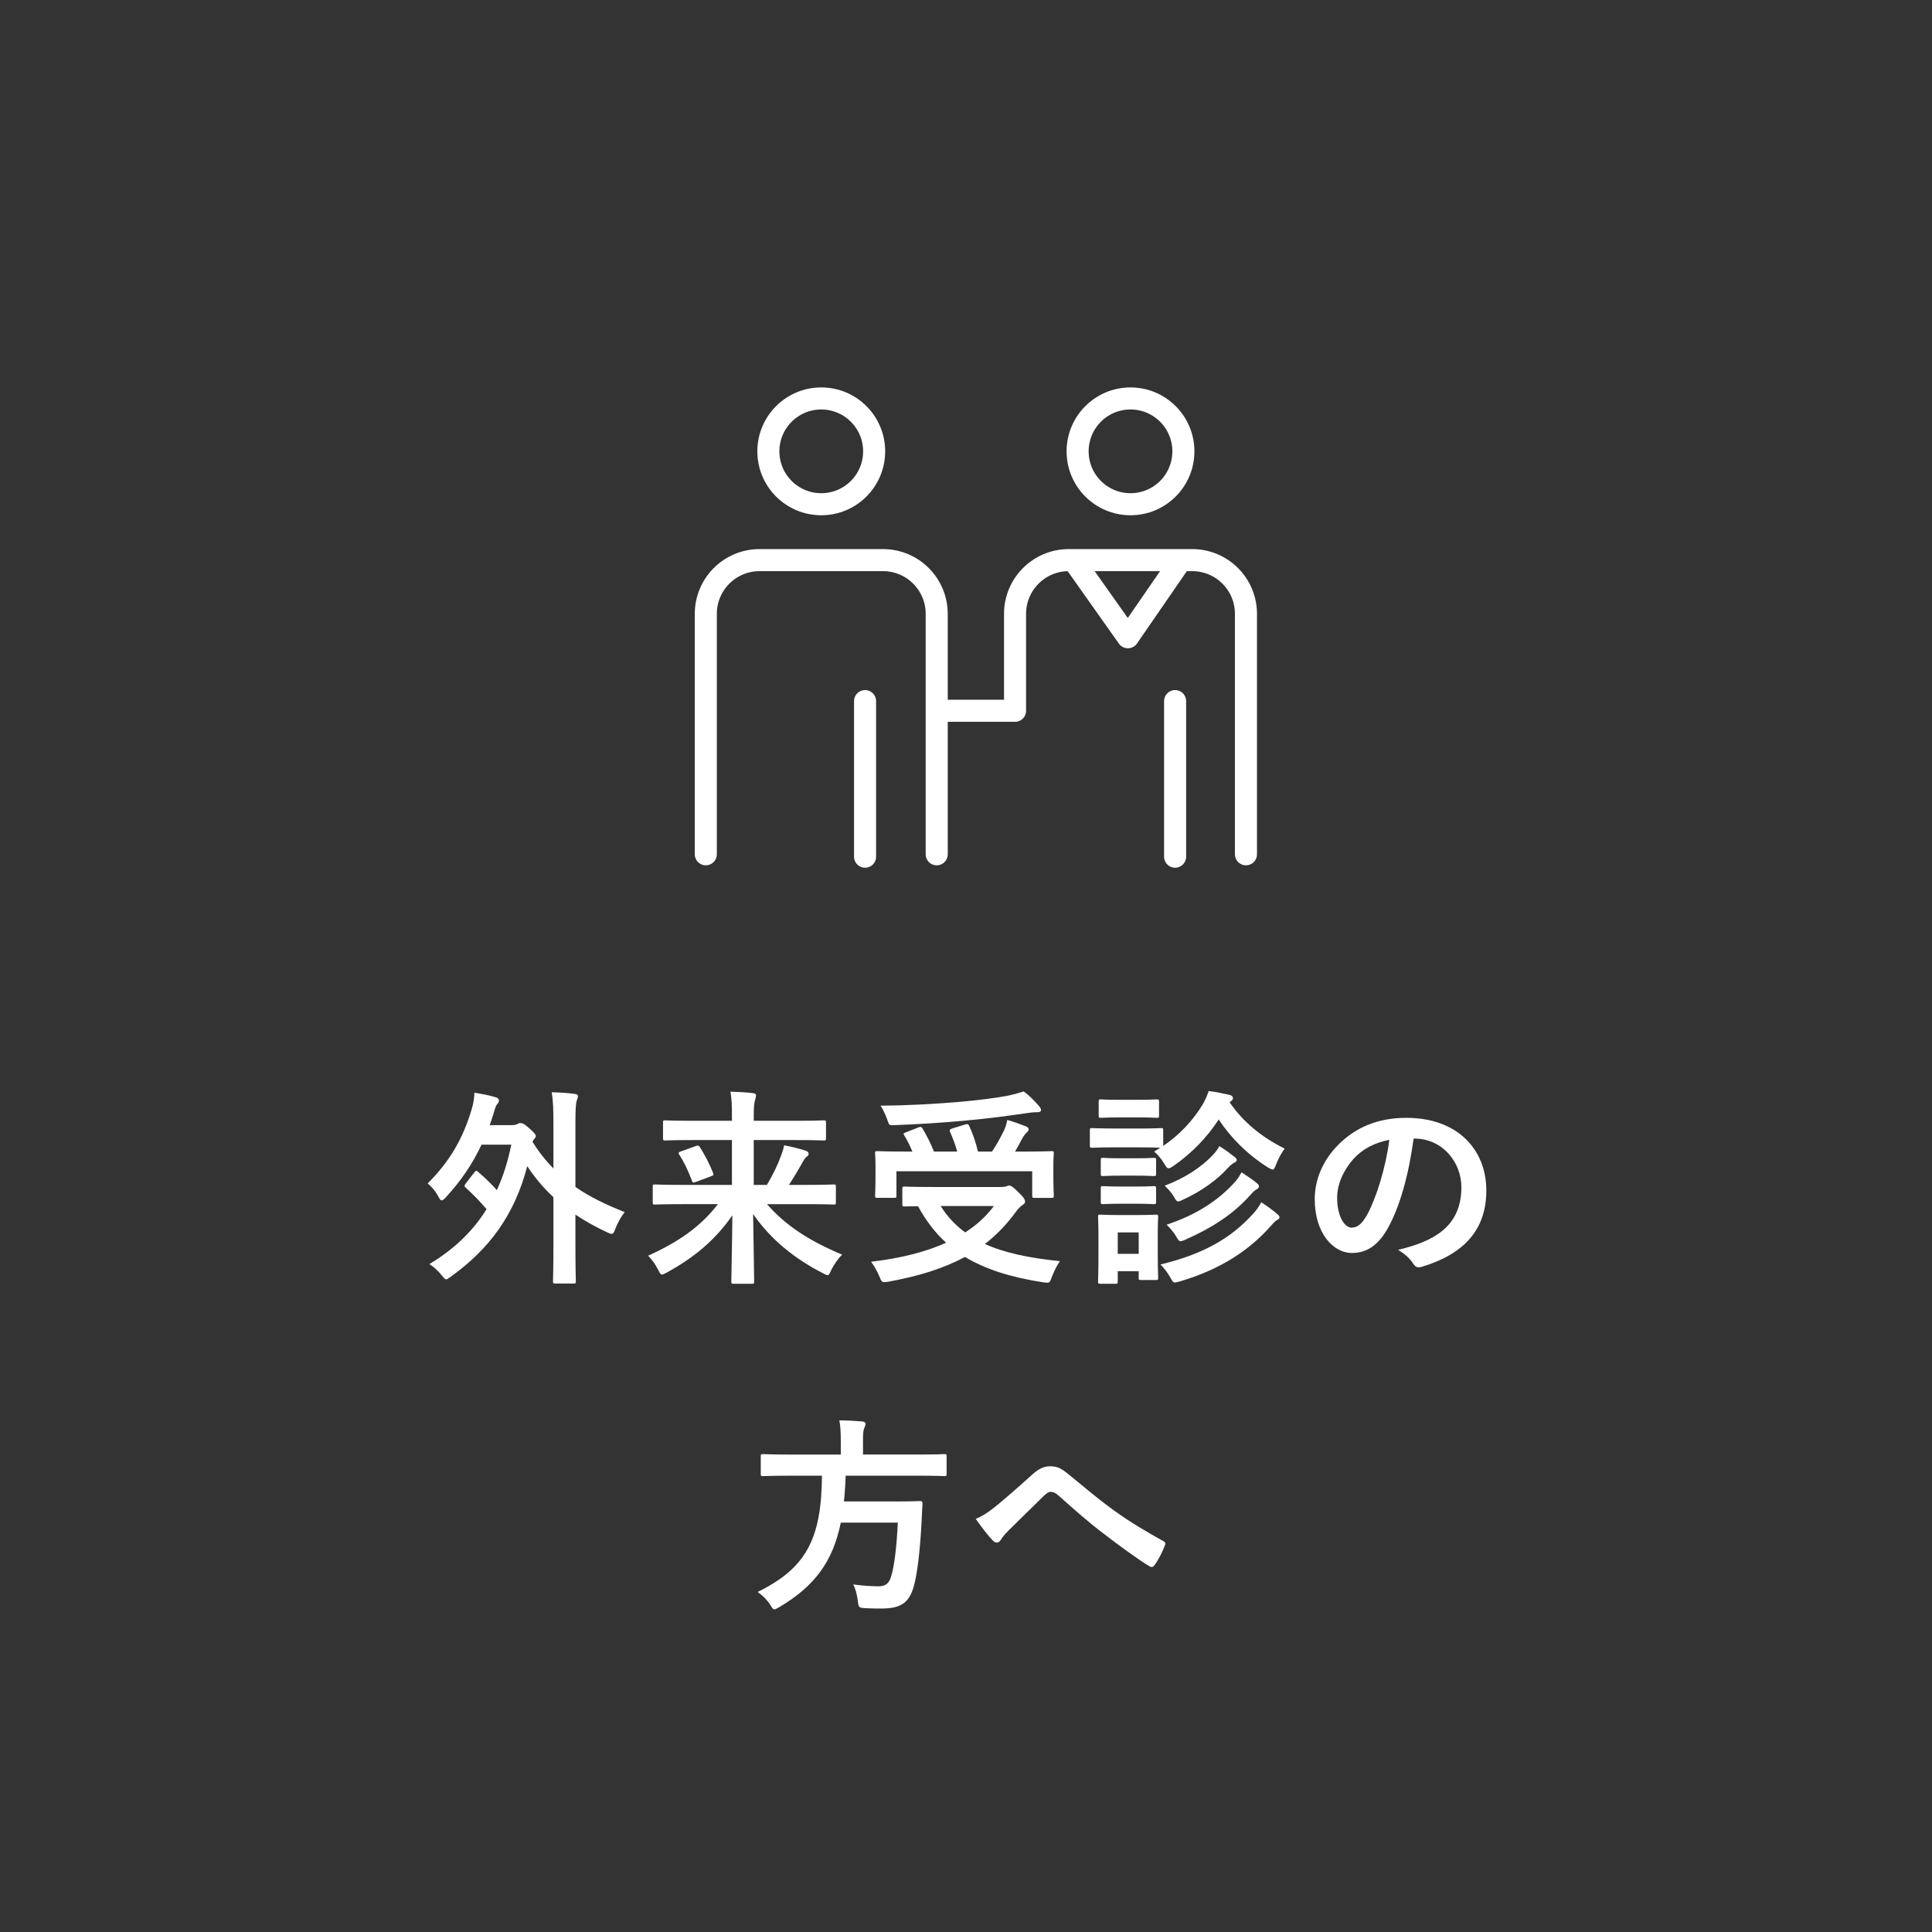 <svg xmlns="http://www.w3.org/2000/svg" xmlns:xlink="http://www.w3.org/1999/xlink" id="_&#x30EC;&#x30A4;&#x30E4;&#x30FC;_1" x="0px" y="0px" width="193.61px" height="193.61px" viewBox="0 0 193.61 193.61" style="enable-background:new 0 0 193.61 193.61;" xml:space="preserve"><rect x="0" y="0" width="193.61" height="193.61" fill="#333333" stroke="none"/><style type="text/css">	.st0{fill:none;}	.st1{enable-background:new    ;}	.st2{fill:#FFFFFF;}	.st3{fill:none;stroke:#FFFFFF;stroke-width:2.21;stroke-linecap:round;stroke-linejoin:round;}</style><rect class="st0" width="193.61" height="193.61"></rect><g class="st1">	<path class="st2" d="M47.541,117.479c0.084-0.105,0.126-0.146,0.189-0.146s0.126,0.041,0.21,0.125  c0.651,0.567,1.239,1.113,1.848,1.807c0.63-1.365,1.113-2.877,1.449-4.557h-2.981c-0.903,1.932-2.079,3.653-3.569,5.27  c-0.189,0.211-0.315,0.315-0.42,0.315s-0.21-0.126-0.357-0.42c-0.273-0.504-0.63-0.924-1.05-1.28  c2.205-2.205,3.527-4.473,4.409-7.434c0.189-0.65,0.252-1.112,0.273-1.658c0.861,0.146,1.449,0.252,2.142,0.462  c0.21,0.063,0.315,0.168,0.315,0.294c0,0.168-0.063,0.273-0.147,0.357c-0.168,0.168-0.252,0.504-0.42,1.07  c-0.126,0.378-0.231,0.734-0.357,1.07h2.163c0.336,0,0.483-0.041,0.63-0.125c0.126-0.063,0.168-0.084,0.294-0.084  c0.147,0,0.378,0.062,0.924,0.566c0.504,0.441,0.609,0.609,0.609,0.734c0,0.127-0.084,0.211-0.21,0.357l-0.126,0.21  c0.63,1.028,1.344,1.911,2.1,2.688v-4.451c0-1.491-0.021-2.226-0.168-3.191c0.777,0.021,1.596,0.063,2.31,0.168  c0.189,0.021,0.315,0.084,0.315,0.21c0,0.146-0.063,0.294-0.105,0.42c-0.105,0.273-0.147,0.798-0.147,2.33v6.362  c1.449,1.008,3.086,1.784,4.934,2.52c-0.315,0.399-0.693,1.028-0.924,1.659c-0.147,0.377-0.21,0.524-0.378,0.524  c-0.105,0-0.252-0.063-0.483-0.168c-1.155-0.546-2.184-1.112-3.149-1.764v3.023c0,2.352,0.042,3.548,0.042,3.653  c0,0.21-0.021,0.23-0.231,0.23h-1.827c-0.21,0-0.231-0.021-0.231-0.23c0-0.126,0.042-1.302,0.042-3.653v-4.767  c-0.966-0.902-1.827-1.91-2.625-3.107c-1.26,4.871-3.8,8.294-7.622,11.045c-0.252,0.188-0.399,0.293-0.504,0.293  c-0.126,0-0.231-0.146-0.462-0.42c-0.336-0.44-0.756-0.797-1.218-1.112c2.394-1.428,4.325-3.233,5.732-5.501  c-0.756-0.882-1.365-1.49-2.079-2.142c-0.084-0.084-0.126-0.126-0.126-0.188c0-0.063,0.042-0.147,0.126-0.252L47.541,117.479z"></path>	<path class="st2" d="M68.31,120.671c-1.89,0-2.541,0.042-2.667,0.042c-0.21,0-0.231-0.021-0.231-0.252v-1.532  c0-0.211,0.021-0.231,0.231-0.231c0.126,0,0.777,0.042,2.667,0.042h5.039v-4.493h-3.863c-2.016,0-2.688,0.042-2.813,0.042  c-0.21,0-0.231-0.021-0.231-0.23v-1.555c0-0.209,0.021-0.23,0.231-0.23c0.126,0,0.798,0.042,2.813,0.042h3.863v-0.44  c0-1.219-0.021-1.639-0.147-2.479c0.756,0.021,1.533,0.063,2.268,0.147c0.21,0.021,0.294,0.126,0.294,0.21  c0,0.21-0.084,0.398-0.126,0.588c-0.063,0.273-0.105,0.672-0.105,1.512v0.462h4.178c2.016,0,2.688-0.042,2.813-0.042  c0.231,0,0.252,0.021,0.252,0.23v1.555c0,0.209-0.021,0.23-0.252,0.23c-0.126,0-0.798-0.042-2.813-0.042h-4.178v4.493h1.323  c0.588-1.008,1.071-1.974,1.386-2.855c0.147-0.378,0.273-0.734,0.336-1.113c0.693,0.127,1.512,0.336,2.121,0.525  c0.252,0.084,0.336,0.189,0.336,0.336c0,0.126-0.063,0.21-0.189,0.273c-0.126,0.084-0.273,0.293-0.525,0.756  c-0.399,0.692-0.777,1.344-1.26,2.078h1.806c1.89,0,2.541-0.042,2.667-0.042c0.21,0,0.231,0.021,0.231,0.231v1.532  c0,0.231-0.021,0.252-0.231,0.252c-0.126,0-0.777-0.042-2.667-0.042h-4.01c1.89,2.142,4.178,3.653,7.538,5.061  c-0.42,0.398-0.798,0.965-1.092,1.532c-0.168,0.378-0.231,0.524-0.378,0.524c-0.105,0-0.231-0.084-0.483-0.209  c-2.792-1.428-5.228-3.381-6.971-5.922c0.042,3.045,0.105,5.984,0.105,6.762c0,0.209-0.021,0.23-0.231,0.23h-1.827  c-0.21,0-0.231-0.021-0.231-0.23c0-0.819,0.084-3.675,0.105-6.635c-1.701,2.477-3.842,4.24-6.551,5.731  c-0.252,0.126-0.399,0.21-0.504,0.21c-0.147,0-0.21-0.146-0.399-0.504c-0.294-0.588-0.609-0.986-0.987-1.386  c3.023-1.364,5.249-2.897,6.992-5.165H68.31z M69.717,114.854c0.231-0.084,0.294-0.084,0.42,0.105  c0.483,0.777,0.903,1.533,1.323,2.582c0.084,0.211,0.021,0.252-0.21,0.336l-1.512,0.567c-0.273,0.104-0.315,0.084-0.399-0.126  c-0.357-0.966-0.798-1.89-1.26-2.582c-0.126-0.211-0.084-0.273,0.168-0.357L69.717,114.854z"></path>	<path class="st2" d="M100.291,118.949c0.315,0,0.504-0.042,0.567-0.063c0.104-0.041,0.188-0.084,0.272-0.084  c0.189,0,0.378,0.127,0.987,0.735c0.524,0.504,0.608,0.714,0.608,0.882c0,0.146-0.084,0.23-0.252,0.336  c-0.146,0.105-0.398,0.294-0.692,0.714c-0.924,1.26-1.932,2.31-3.087,3.191c1.953,0.882,4.389,1.407,7.517,1.722  c-0.314,0.462-0.588,1.029-0.798,1.574c-0.168,0.463-0.21,0.588-0.482,0.588c-0.084,0-0.231-0.021-0.399-0.041  c-3.275-0.504-5.795-1.323-7.831-2.541c-2.142,1.154-4.661,1.932-7.664,2.478c-0.21,0.042-0.315,0.042-0.441,0.042  c-0.231,0-0.294-0.126-0.462-0.546c-0.231-0.567-0.567-1.134-0.84-1.491c2.981-0.356,5.48-0.986,7.517-1.91  c-1.113-1.008-2.016-2.205-2.813-3.653c-0.777,0-1.26,0.021-1.344,0.021c-0.21,0-0.231-0.021-0.231-0.23v-1.533  c0-0.209,0.021-0.23,0.231-0.23c0.126,0,0.819,0.042,2.855,0.042H100.291z M92.019,112.986c0.252-0.104,0.336-0.063,0.441,0.126  c0.399,0.672,0.819,1.49,1.134,2.289h2.331c-0.189-0.672-0.441-1.365-0.714-1.953c-0.084-0.189-0.042-0.273,0.21-0.357l1.281-0.398  c0.231-0.062,0.315-0.084,0.42,0.126c0.357,0.756,0.693,1.743,0.882,2.583h1.406c0.504-0.735,0.882-1.471,1.218-2.143  c0.147-0.336,0.231-0.608,0.315-1.028c0.714,0.21,1.302,0.42,1.826,0.63c0.21,0.084,0.315,0.168,0.315,0.314  c0,0.127-0.105,0.231-0.231,0.357c-0.168,0.168-0.294,0.336-0.462,0.65c-0.21,0.399-0.42,0.799-0.672,1.219h0.903  c1.932,0,2.624-0.043,2.75-0.043c0.21,0,0.231,0.021,0.231,0.231c0,0.126-0.042,0.483-0.042,1.05v1.218  c0,1.344,0.042,1.827,0.042,1.952c0,0.211-0.021,0.231-0.231,0.231h-1.7c-0.21,0-0.231-0.021-0.231-0.231v-2.436H89.835v2.436  c0,0.211-0.021,0.231-0.231,0.231h-1.68c-0.21,0-0.231-0.021-0.231-0.231c0-0.125,0.042-0.608,0.042-1.973v-1.051  c0-0.713-0.042-1.049-0.042-1.196c0-0.21,0.021-0.231,0.231-0.231c0.126,0,0.819,0.043,2.75,0.043h0.756  c-0.231-0.567-0.525-1.155-0.798-1.596c-0.126-0.189-0.126-0.231,0.168-0.336L92.019,112.986z M104.092,110.803  c0.146,0.168,0.23,0.294,0.23,0.44c0,0.127-0.104,0.211-0.336,0.211c-0.272,0-0.608,0.021-1.008,0.084  c-2.058,0.293-3.674,0.524-6.214,0.756c-2.226,0.209-4.766,0.377-7.202,0.461c-0.462,0.021-0.462,0.021-0.672-0.629  c-0.189-0.483-0.399-0.967-0.651-1.323c2.667-0.021,5.417-0.168,7.874-0.378c2.1-0.189,3.527-0.378,4.703-0.588  c0.734-0.146,1.26-0.294,1.764-0.462C103.188,109.795,103.65,110.319,104.092,110.803z M94.266,120.86  c0.672,1.07,1.491,1.932,2.457,2.645c1.176-0.756,2.121-1.637,2.876-2.645H94.266z"></path></g><g class="st1">	<path class="st2" d="M114.09,113.091c1.617,0,2.121-0.041,2.247-0.041c0.21,0,0.23,0.021,0.23,0.23v1.554  c1.68-1.134,3.003-2.583,3.947-4.136c0.294-0.504,0.462-0.924,0.609-1.365c0.818,0.105,1.47,0.252,2.142,0.398  c0.188,0.063,0.294,0.168,0.294,0.315c0,0.104-0.063,0.21-0.21,0.315c-0.042,0.021-0.084,0.062-0.126,0.104  c1.302,1.911,3.17,3.485,5.521,4.64c-0.314,0.399-0.63,0.987-0.86,1.575c-0.147,0.378-0.21,0.524-0.357,0.524  c-0.084,0-0.23-0.084-0.462-0.209c-2.12-1.344-3.758-3.023-4.934-4.809c-1.155,1.764-2.646,3.338-4.515,4.641  c-0.252,0.168-0.378,0.252-0.504,0.252c-0.146,0-0.252-0.127-0.44-0.463c-0.294-0.504-0.693-0.944-1.008-1.217l0.608-0.379  c-0.168,0-0.714-0.041-2.184-0.041h-2.394c-1.616,0-2.12,0.041-2.246,0.041c-0.21,0-0.231-0.021-0.231-0.252v-1.49  c0-0.21,0.021-0.23,0.231-0.23c0.126,0,0.63,0.041,2.246,0.041H114.09z M116.021,125.017c0,2.436,0.042,2.898,0.042,3.023  c0,0.211-0.021,0.231-0.21,0.231h-1.512c-0.21,0-0.23-0.021-0.23-0.231v-0.65h-2.1v1.029c0,0.209-0.021,0.23-0.231,0.23h-1.49  c-0.231,0-0.252-0.021-0.252-0.23c0-0.127,0.042-0.609,0.042-3.15v-1.344c0-1.322-0.042-1.826-0.042-1.973  c0-0.211,0.021-0.231,0.252-0.231c0.126,0,0.566,0.042,1.91,0.042h1.701c1.364,0,1.806-0.042,1.952-0.042  c0.189,0,0.21,0.021,0.21,0.231c0,0.125-0.042,0.629-0.042,1.616V125.017z M114.006,110.215c1.365,0,1.785-0.042,1.89-0.042  c0.231,0,0.252,0.021,0.252,0.23v1.387c0,0.209-0.021,0.23-0.252,0.23c-0.104,0-0.524-0.042-1.89-0.042h-1.764  c-1.364,0-1.784,0.042-1.91,0.042c-0.21,0-0.231-0.021-0.231-0.23v-1.387c0-0.209,0.021-0.23,0.231-0.23  c0.126,0,0.546,0.042,1.91,0.042H114.006z M113.817,116.073c1.28,0,1.658-0.043,1.784-0.043c0.231,0,0.252,0.021,0.252,0.231v1.364  c0,0.211-0.021,0.231-0.252,0.231c-0.126,0-0.504-0.042-1.784-0.042h-1.491c-1.28,0-1.658,0.042-1.784,0.042  c-0.21,0-0.231-0.021-0.231-0.231v-1.364c0-0.21,0.021-0.231,0.231-0.231c0.126,0,0.504,0.043,1.784,0.043H113.817z   M113.817,118.907c1.28,0,1.658-0.042,1.784-0.042c0.231,0,0.252,0.021,0.252,0.231v1.344c0,0.209-0.021,0.23-0.252,0.23  c-0.126,0-0.504-0.042-1.784-0.042h-1.491c-1.28,0-1.658,0.042-1.784,0.042c-0.21,0-0.231-0.021-0.231-0.23v-1.344  c0-0.211,0.021-0.231,0.231-0.231c0.126,0,0.504,0.042,1.784,0.042H113.817z M112.012,123.505v2.143h2.1v-2.143H112.012z   M125.575,121.637c0.336-0.378,0.608-0.735,0.818-1.155c0.588,0.379,1.134,0.777,1.575,1.155c0.168,0.147,0.252,0.21,0.252,0.356  c0,0.127-0.126,0.211-0.252,0.273c-0.168,0.084-0.357,0.294-0.672,0.65c-2.037,2.289-4.871,4.263-9.07,5.502  c-0.231,0.062-0.378,0.104-0.483,0.104c-0.188,0-0.252-0.126-0.462-0.504c-0.252-0.44-0.65-0.987-0.986-1.302  C120.641,125.668,123.392,124.052,125.575,121.637z M121.586,115.694c0.294-0.314,0.462-0.566,0.608-0.84  c0.525,0.315,1.197,0.819,1.512,1.071c0.168,0.147,0.231,0.21,0.231,0.336c0,0.104-0.147,0.21-0.273,0.272  c-0.188,0.084-0.42,0.295-0.692,0.588c-0.924,1.029-2.499,2.227-4.389,3.087c-0.252,0.126-0.398,0.188-0.504,0.188  c-0.168,0-0.252-0.125-0.44-0.461c-0.252-0.441-0.672-0.883-0.924-1.113C118.667,118.089,120.389,116.997,121.586,115.694z   M123.832,118.361c0.273-0.315,0.399-0.546,0.588-0.882c0.546,0.357,1.134,0.756,1.512,1.07c0.168,0.127,0.231,0.231,0.231,0.336  c0,0.147-0.105,0.231-0.252,0.315c-0.147,0.084-0.336,0.231-0.567,0.504c-1.722,1.952-3.842,3.317-6.529,4.515  c-0.252,0.104-0.399,0.168-0.504,0.168c-0.168,0-0.252-0.147-0.462-0.504c-0.231-0.399-0.63-0.861-0.945-1.155  C119.927,121.741,122.216,120.209,123.832,118.361z"></path></g><g class="st1">	<path class="st2" d="M141.662,114.099c-0.483,3.57-1.365,6.846-2.625,9.05c-0.902,1.575-1.994,2.415-3.569,2.415  c-1.848,0-3.716-1.975-3.716-5.396c0-2.016,0.86-3.947,2.372-5.459c1.764-1.764,3.989-2.688,6.824-2.688  c5.039,0,7.999,3.107,7.999,7.285c0,3.906-2.204,6.362-6.467,7.643c-0.44,0.127-0.63,0.043-0.902-0.377  c-0.231-0.357-0.672-0.84-1.47-1.323c3.548-0.84,6.341-2.31,6.341-6.278c0-2.498-1.89-4.871-4.703-4.871H141.662z M135.636,116.136  c-1.008,1.134-1.638,2.541-1.638,3.885c0,1.932,0.777,3.002,1.428,3.002c0.546,0,1.008-0.273,1.575-1.281  c0.924-1.7,1.868-4.724,2.226-7.516C137.757,114.519,136.581,115.106,135.636,116.136z"></path></g><g class="st1">	<path class="st2" d="M79.114,147.883c-1.869,0-2.499,0.043-2.646,0.043c-0.21,0-0.231-0.021-0.231-0.252v-1.701  c0-0.23,0.021-0.252,0.231-0.252c0.147,0,0.777,0.042,2.646,0.042h5.144v-1.364c0-0.903-0.042-1.555-0.147-2.059  c0.756,0,1.575,0.043,2.289,0.105c0.21,0.021,0.336,0.105,0.336,0.23c0,0.147-0.063,0.273-0.126,0.441  c-0.084,0.168-0.126,0.441-0.126,1.218v1.428h5.522c1.89,0,2.52-0.042,2.646-0.042c0.189,0,0.21,0.021,0.21,0.252v1.701  c0,0.23-0.021,0.252-0.21,0.252c-0.126,0-0.756-0.043-2.646-0.043h-7.265c-0.021,0.924-0.084,1.785-0.168,2.583h5.144  c1.764,0,2.352-0.042,2.478-0.042c0.21,0,0.252,0.062,0.252,0.294c-0.042,0.546-0.063,1.112-0.084,1.638  c-0.168,3.129-0.42,5.081-0.693,6.236c-0.462,1.994-1.281,2.604-3.38,2.604c-0.378,0-0.966,0-1.659-0.043  c-0.588-0.041-0.588-0.084-0.672-0.756c-0.084-0.65-0.252-1.26-0.462-1.616c1.092,0.147,2.037,0.188,2.583,0.188  c0.693,0,1.05-0.336,1.239-1.049c0.315-1.051,0.546-2.982,0.651-5.334h-5.711c-0.798,3.885-2.583,6.342-6.152,8.462  c-0.273,0.147-0.399,0.231-0.504,0.231c-0.147,0-0.231-0.147-0.42-0.463c-0.336-0.524-0.777-0.944-1.26-1.28  c4.829-2.372,6.404-5.271,6.446-11.653H79.114z"></path></g><g class="st1">	<path class="st2" d="M99.63,151.074c0.692-0.545,2.204-1.848,3.758-3.254c0.693-0.63,1.218-0.882,1.827-0.882  c0.714,0,1.112,0.188,1.826,0.776c1.575,1.26,2.478,2.1,4.535,3.611c1.869,1.344,3.317,2.163,4.955,3.087  c0.21,0.084,0.315,0.252,0.21,0.44c-0.23,0.631-0.63,1.428-1.028,1.975c-0.105,0.146-0.189,0.209-0.273,0.209  s-0.168-0.021-0.294-0.104c-1.008-0.588-3.296-2.268-4.535-3.233c-1.512-1.134-3.023-2.478-4.409-3.717  c-0.398-0.377-0.672-0.482-0.924-0.482c-0.23,0-0.44,0.189-0.714,0.441c-1.028,1.028-2.54,2.477-3.527,3.464  c-0.42,0.44-0.588,0.651-0.756,0.924c-0.104,0.168-0.23,0.252-0.378,0.252c-0.146,0-0.272-0.063-0.398-0.188  c-0.441-0.441-1.218-1.449-1.722-2.184C98.412,151.957,98.937,151.621,99.63,151.074z"></path></g><circle class="st3" cx="113.29" cy="45.23" r="5.3"></circle><path class="st3" d="M124.86,85.61V61.52c0-2.98-2.41-5.39-5.39-5.39h-12.36c-2.98,0-5.39,2.41-5.39,5.39v9.71h-6.96"></path><circle class="st3" cx="82.3" cy="45.23" r="5.3"></circle><path class="st3" d="M70.73,85.61V61.52c0-2.98,2.41-5.39,5.39-5.39h12.36c2.98,0,5.39,2.41,5.39,5.39v24.09"></path><line class="st3" x1="117.76" y1="70.26" x2="117.76" y2="85.85"></line><line class="st3" x1="86.69" y1="70.26" x2="86.69" y2="85.85"></line><polyline class="st3" points="107.73,56.37 113.03,63.86 118.19,56.37 "></polyline></svg>